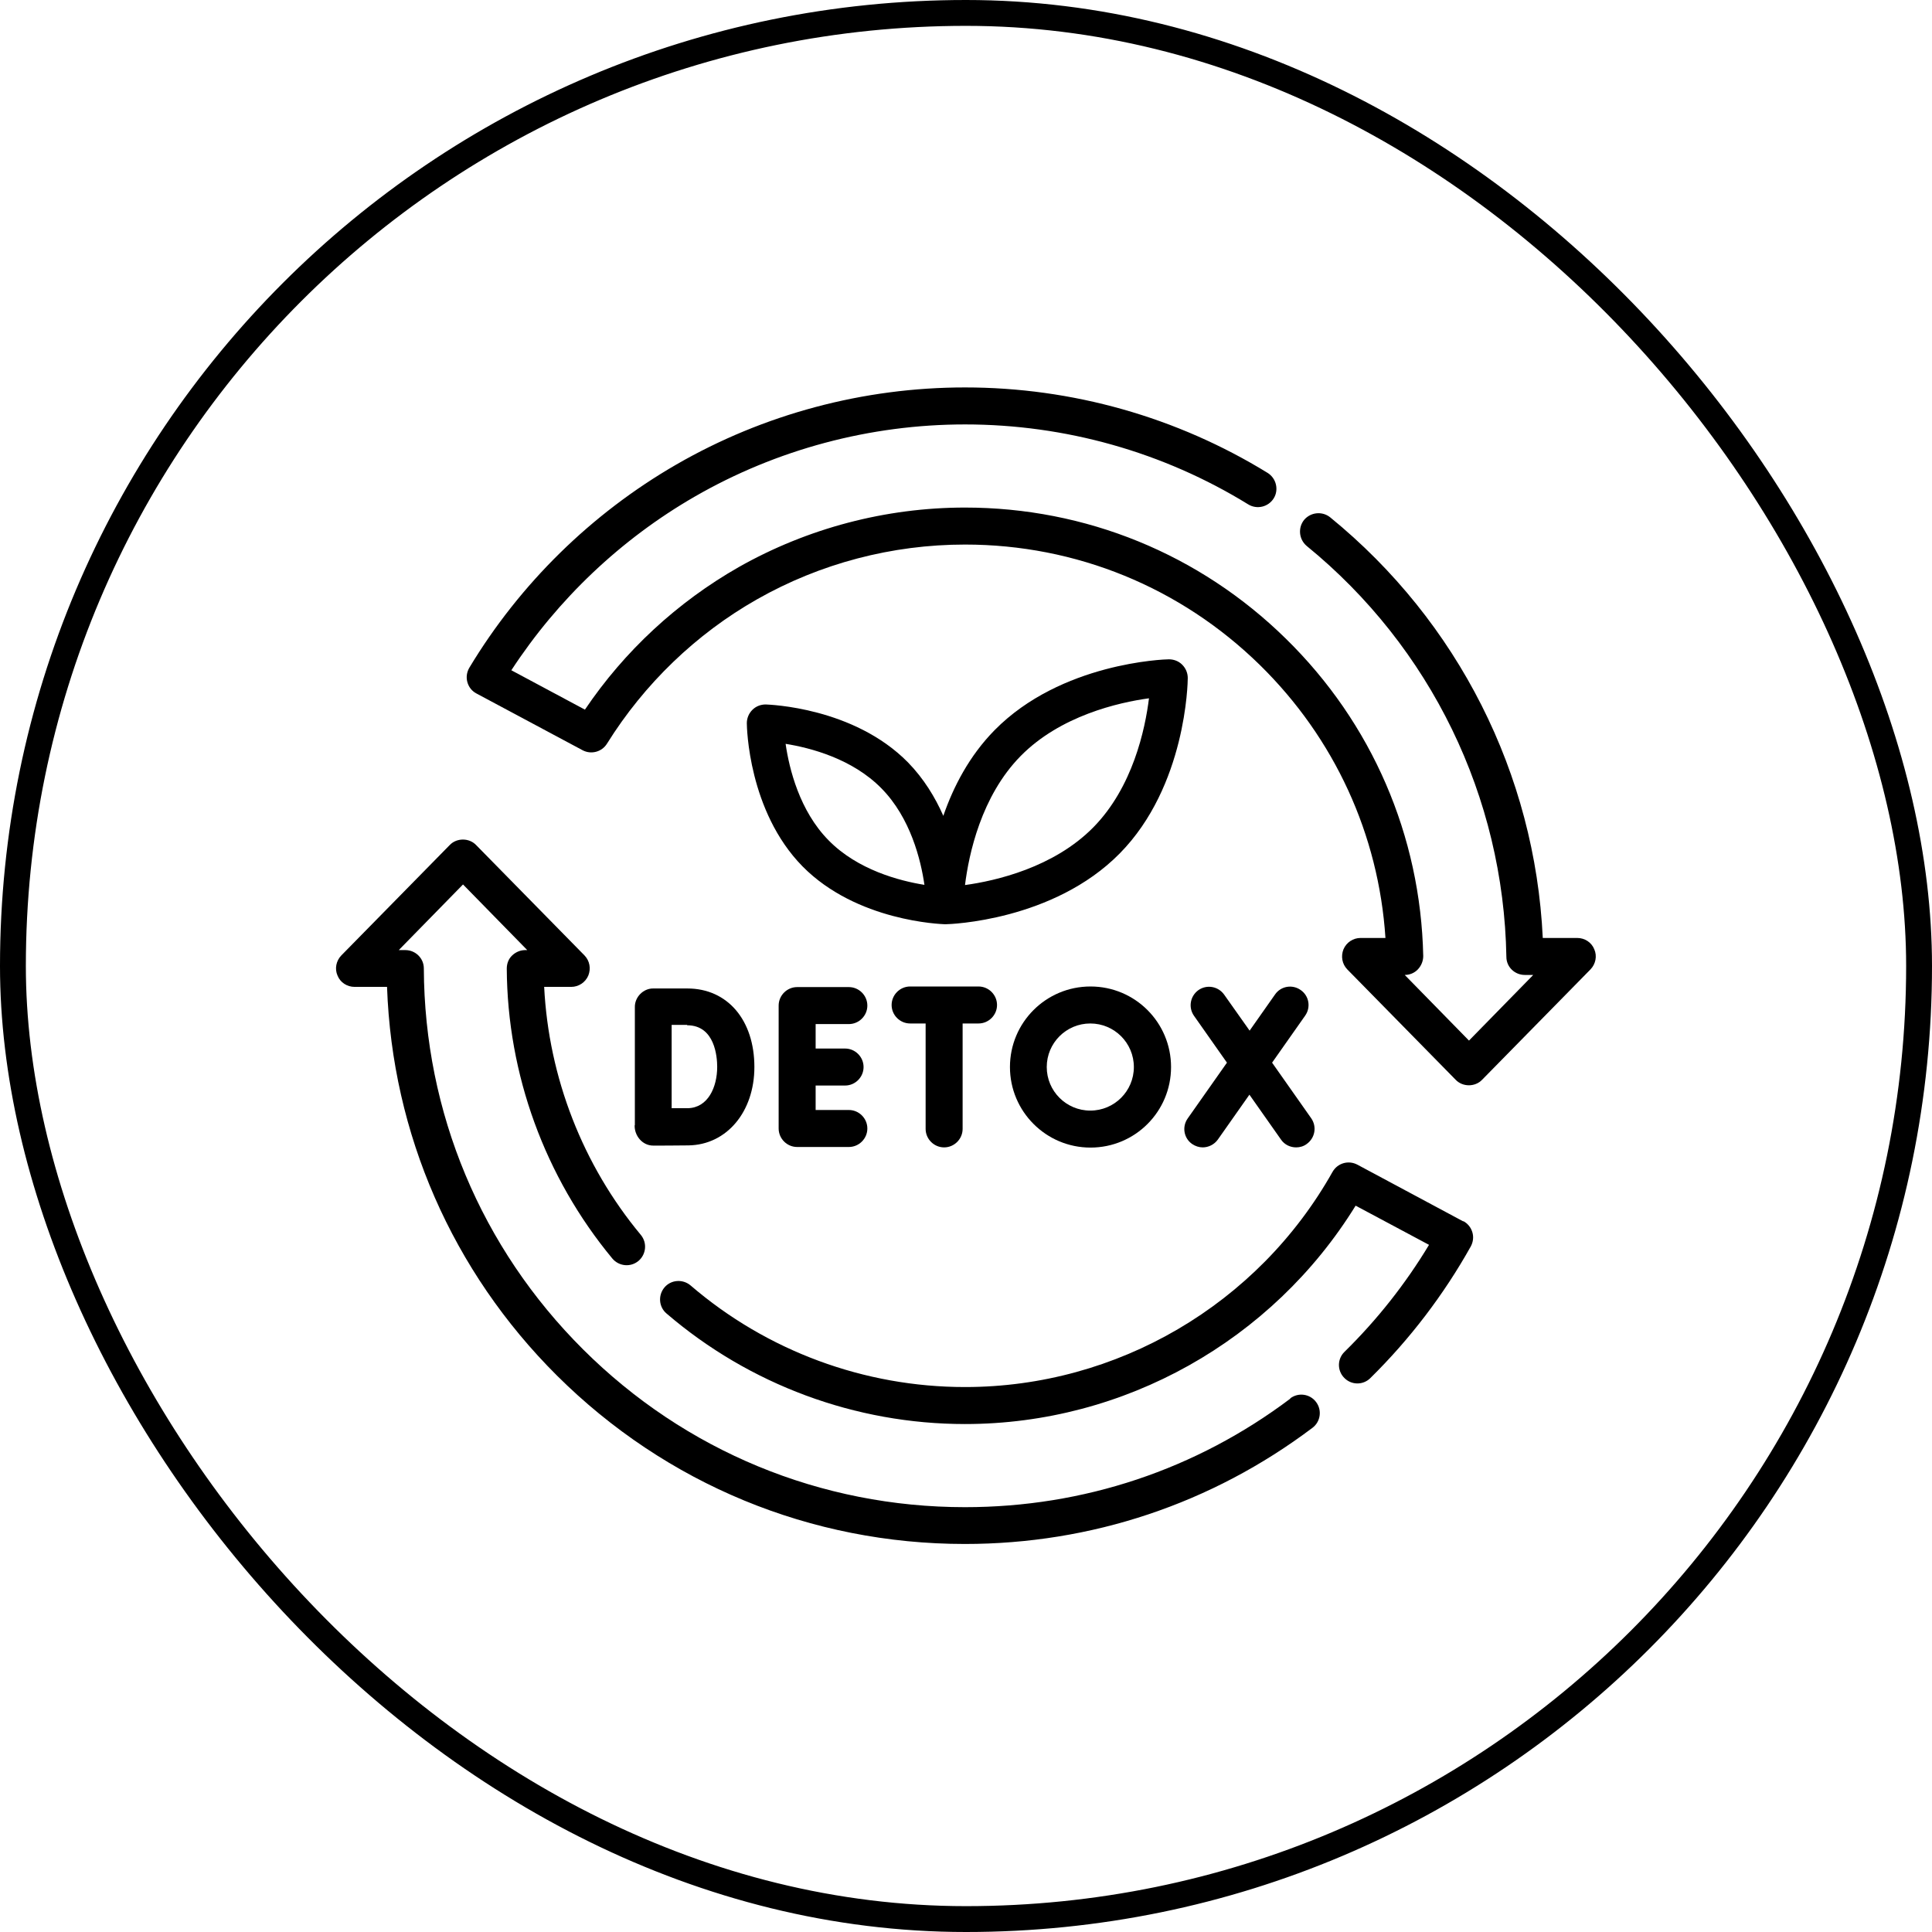 <?xml version="1.0" encoding="UTF-8"?>
<svg id="Layer_2" data-name="Layer 2" xmlns="http://www.w3.org/2000/svg" viewBox="0 0 97.14 97.14">
  <defs>
    <style>
      .cls-1 {
        fill: none;
        stroke: #000;
        stroke-miterlimit: 10;
        stroke-width: 1.3px;
      }

      .cls-2 {
        stroke-width: 0px;
      }
    </style>
  </defs>
  <g id="Layer_1-2" data-name="Layer 1">
    <g>
      <g>
        <path class="cls-2" d="m42.68,51.49c.51,0,.93-.42.93-.93s-.42-.93-.93-.93h-2.6c-.51,0-.93.42-.93.93v6.18c0,.51.42.93.93.93h2.6c.51,0,.93-.42.93-.93s-.42-.93-.93-.93h-1.67v-1.23h1.48c.51,0,.93-.42.93-.93s-.42-.93-.93-.93h-1.48v-1.23h1.67Z"/>
        <path class="cls-2" d="m31.91,56.57c-.02.53.39,1.04.95,1.03.05,0,1.27,0,1.76-.01,1.92-.03,3.31-1.69,3.31-3.94,0-2.36-1.35-3.95-3.37-3.95h-1.71c-.5-.01-.94.43-.93.94v5.94Zm2.64-5.02c1.4,0,1.51,1.6,1.51,2.09,0,1.02-.46,2.06-1.48,2.08-.19,0-.5,0-.81,0,0-.7,0-1.62,0-2.1,0-.4,0-1.36,0-2.09h.78Z"/>
        <path class="cls-2" d="m59.94,57.52c.16.11.35.17.53.17.29,0,.58-.14.76-.39l1.59-2.26,1.59,2.26c.18.26.47.39.76.39.18,0,.37-.05.53-.17.42-.3.52-.87.23-1.29l-1.97-2.8,1.66-2.36c.3-.42.2-1-.22-1.29-.42-.3-1-.2-1.29.22l-1.28,1.82-1.28-1.81c-.3-.42-.87-.52-1.29-.23-.42.3-.52.87-.23,1.29l1.66,2.36-1.97,2.8c-.3.42-.2,1,.22,1.29h0Z"/>
        <path class="cls-2" d="m47.47,57.69c.51,0,.93-.42.93-.93v-5.3h.8c.51,0,.93-.42.93-.93s-.42-.93-.93-.93h-3.44c-.51,0-.93.42-.93.93s.42.93.93.93h.78v5.3c0,.51.42.93.93.93Z"/>
        <path class="cls-2" d="m50.78,53.65c0,2.23,1.81,4.05,4.05,4.05s4.05-1.81,4.05-4.05-1.81-4.05-4.05-4.05-4.05,1.81-4.05,4.05h0Zm6.23,0c0,1.21-.98,2.19-2.19,2.19s-2.19-.98-2.19-2.19.98-2.19,2.19-2.19,2.19.98,2.19,2.19Z"/>
        <path class="cls-2" d="m73.57,61.41l-5.32-2.85c-.45-.24-1-.08-1.25.36-3.75,6.67-10.83,10.82-18.48,10.82-5.06,0-9.96-1.81-13.8-5.11-.39-.33-.98-.29-1.31.1-.33.39-.29.98.1,1.31,4.17,3.58,9.5,5.56,15.01,5.56,8.01,0,15.45-4.19,19.64-10.98l3.69,1.97c-1.18,1.96-2.61,3.77-4.25,5.38-.37.36-.37.95-.01,1.31.36.37.95.37,1.31.01,1.99-1.96,3.69-4.19,5.05-6.62.12-.22.15-.48.08-.71-.07-.24-.23-.44-.45-.56h0Z"/>
        <path class="cls-2" d="m64.88,70.32c-4.74,3.57-10.4,5.46-16.36,5.46-7.25,0-14.07-2.82-19.2-7.93-5.13-5.11-7.98-11.91-8.01-19.16,0-.51-.42-.92-.93-.92h-.33l3.23-3.3,3.23,3.3h-.1c-.25,0-.48.1-.66.27s-.27.41-.27.66c.03,5.32,1.92,10.49,5.31,14.58.33.39.91.45,1.31.12.39-.33.45-.91.12-1.31-2.92-3.51-4.63-7.91-4.86-12.47h1.36c.37,0,.71-.22.86-.57.14-.35.07-.74-.19-1.01l-5.45-5.55c-.35-.37-.98-.37-1.33,0l-5.45,5.55c-.26.27-.34.67-.19,1.01.14.35.48.57.86.57h1.63c.26,7.39,3.28,14.3,8.54,19.54,5.49,5.46,12.77,8.47,20.51,8.47,6.36,0,12.41-2.02,17.48-5.84.41-.31.49-.89.18-1.3-.31-.41-.89-.49-1.3-.18h0Z"/>
        <path class="cls-2" d="m80.16,47.73c-.14-.35-.48-.57-.86-.57h-1.73c-.39-8.24-4.26-15.91-10.69-21.15-.4-.32-.98-.26-1.31.13-.32.4-.26.98.13,1.31,6.24,5.09,9.9,12.62,10.04,20.66,0,.51.42.91.93.91h.42l-3.23,3.3-3.23-3.3h0c.25,0,.49-.1.66-.28.17-.18.27-.42.27-.67-.13-6.05-2.58-11.72-6.91-15.96-4.33-4.25-10.06-6.59-16.13-6.59-3.99,0-7.92,1.04-11.37,2.99-3.09,1.76-5.75,4.22-7.74,7.17l-3.7-1.98c2.34-3.58,5.51-6.59,9.22-8.73,4.11-2.37,8.81-3.63,13.59-3.63,5.04,0,9.97,1.39,14.24,4.02.44.27,1.01.13,1.28-.3s.13-1.01-.3-1.28c-4.57-2.81-9.83-4.3-15.22-4.3-5.1,0-10.12,1.34-14.52,3.88-4.26,2.46-7.86,5.99-10.4,10.21-.13.22-.17.48-.1.73s.23.45.46.57l5.33,2.85c.43.23.97.09,1.23-.33,1.87-3,4.48-5.52,7.55-7.26,3.17-1.8,6.78-2.75,10.45-2.75,5.58,0,10.84,2.15,14.83,6.06,3.75,3.68,5.97,8.52,6.31,13.72h-1.25c-.37,0-.71.22-.86.57-.14.35-.07.74.19,1.01l5.45,5.55c.35.37.98.37,1.33,0l5.45-5.55c.26-.27.34-.67.19-1.01h0Z"/>
        <path class="cls-2" d="m58.77,33.15c-.22,0-5.42.17-8.76,3.56-1.28,1.3-2.08,2.86-2.58,4.31-.41-.93-.98-1.87-1.78-2.69-2.73-2.77-6.97-2.9-7.15-2.91-.25,0-.49.09-.67.27-.18.18-.28.42-.28.67,0,.18.07,4.42,2.8,7.2,2.73,2.77,6.97,2.9,7.15,2.91,0,0,.01,0,.02,0s.01,0,.02,0c.22,0,5.42-.17,8.76-3.56,3.34-3.39,3.42-8.6,3.42-8.82,0-.25-.1-.49-.28-.67s-.42-.27-.67-.27Zm-17.11,9.1c-1.46-1.48-1.98-3.6-2.16-4.85,1.25.2,3.36.75,4.82,2.24,1.46,1.48,1.98,3.6,2.16,4.85-1.25-.2-3.36-.75-4.82-2.24h0Zm13.31-.65c-1.99,2.02-4.91,2.69-6.45,2.9.19-1.54.81-4.47,2.8-6.49,1.99-2.02,4.91-2.69,6.45-2.9-.19,1.54-.81,4.47-2.8,6.49Z"/>
      </g>
      <rect class="cls-1" x=".65" y=".65" width="95.84" height="95.84" rx="47.92" ry="47.92"/>
    </g>
  </g>
</svg>